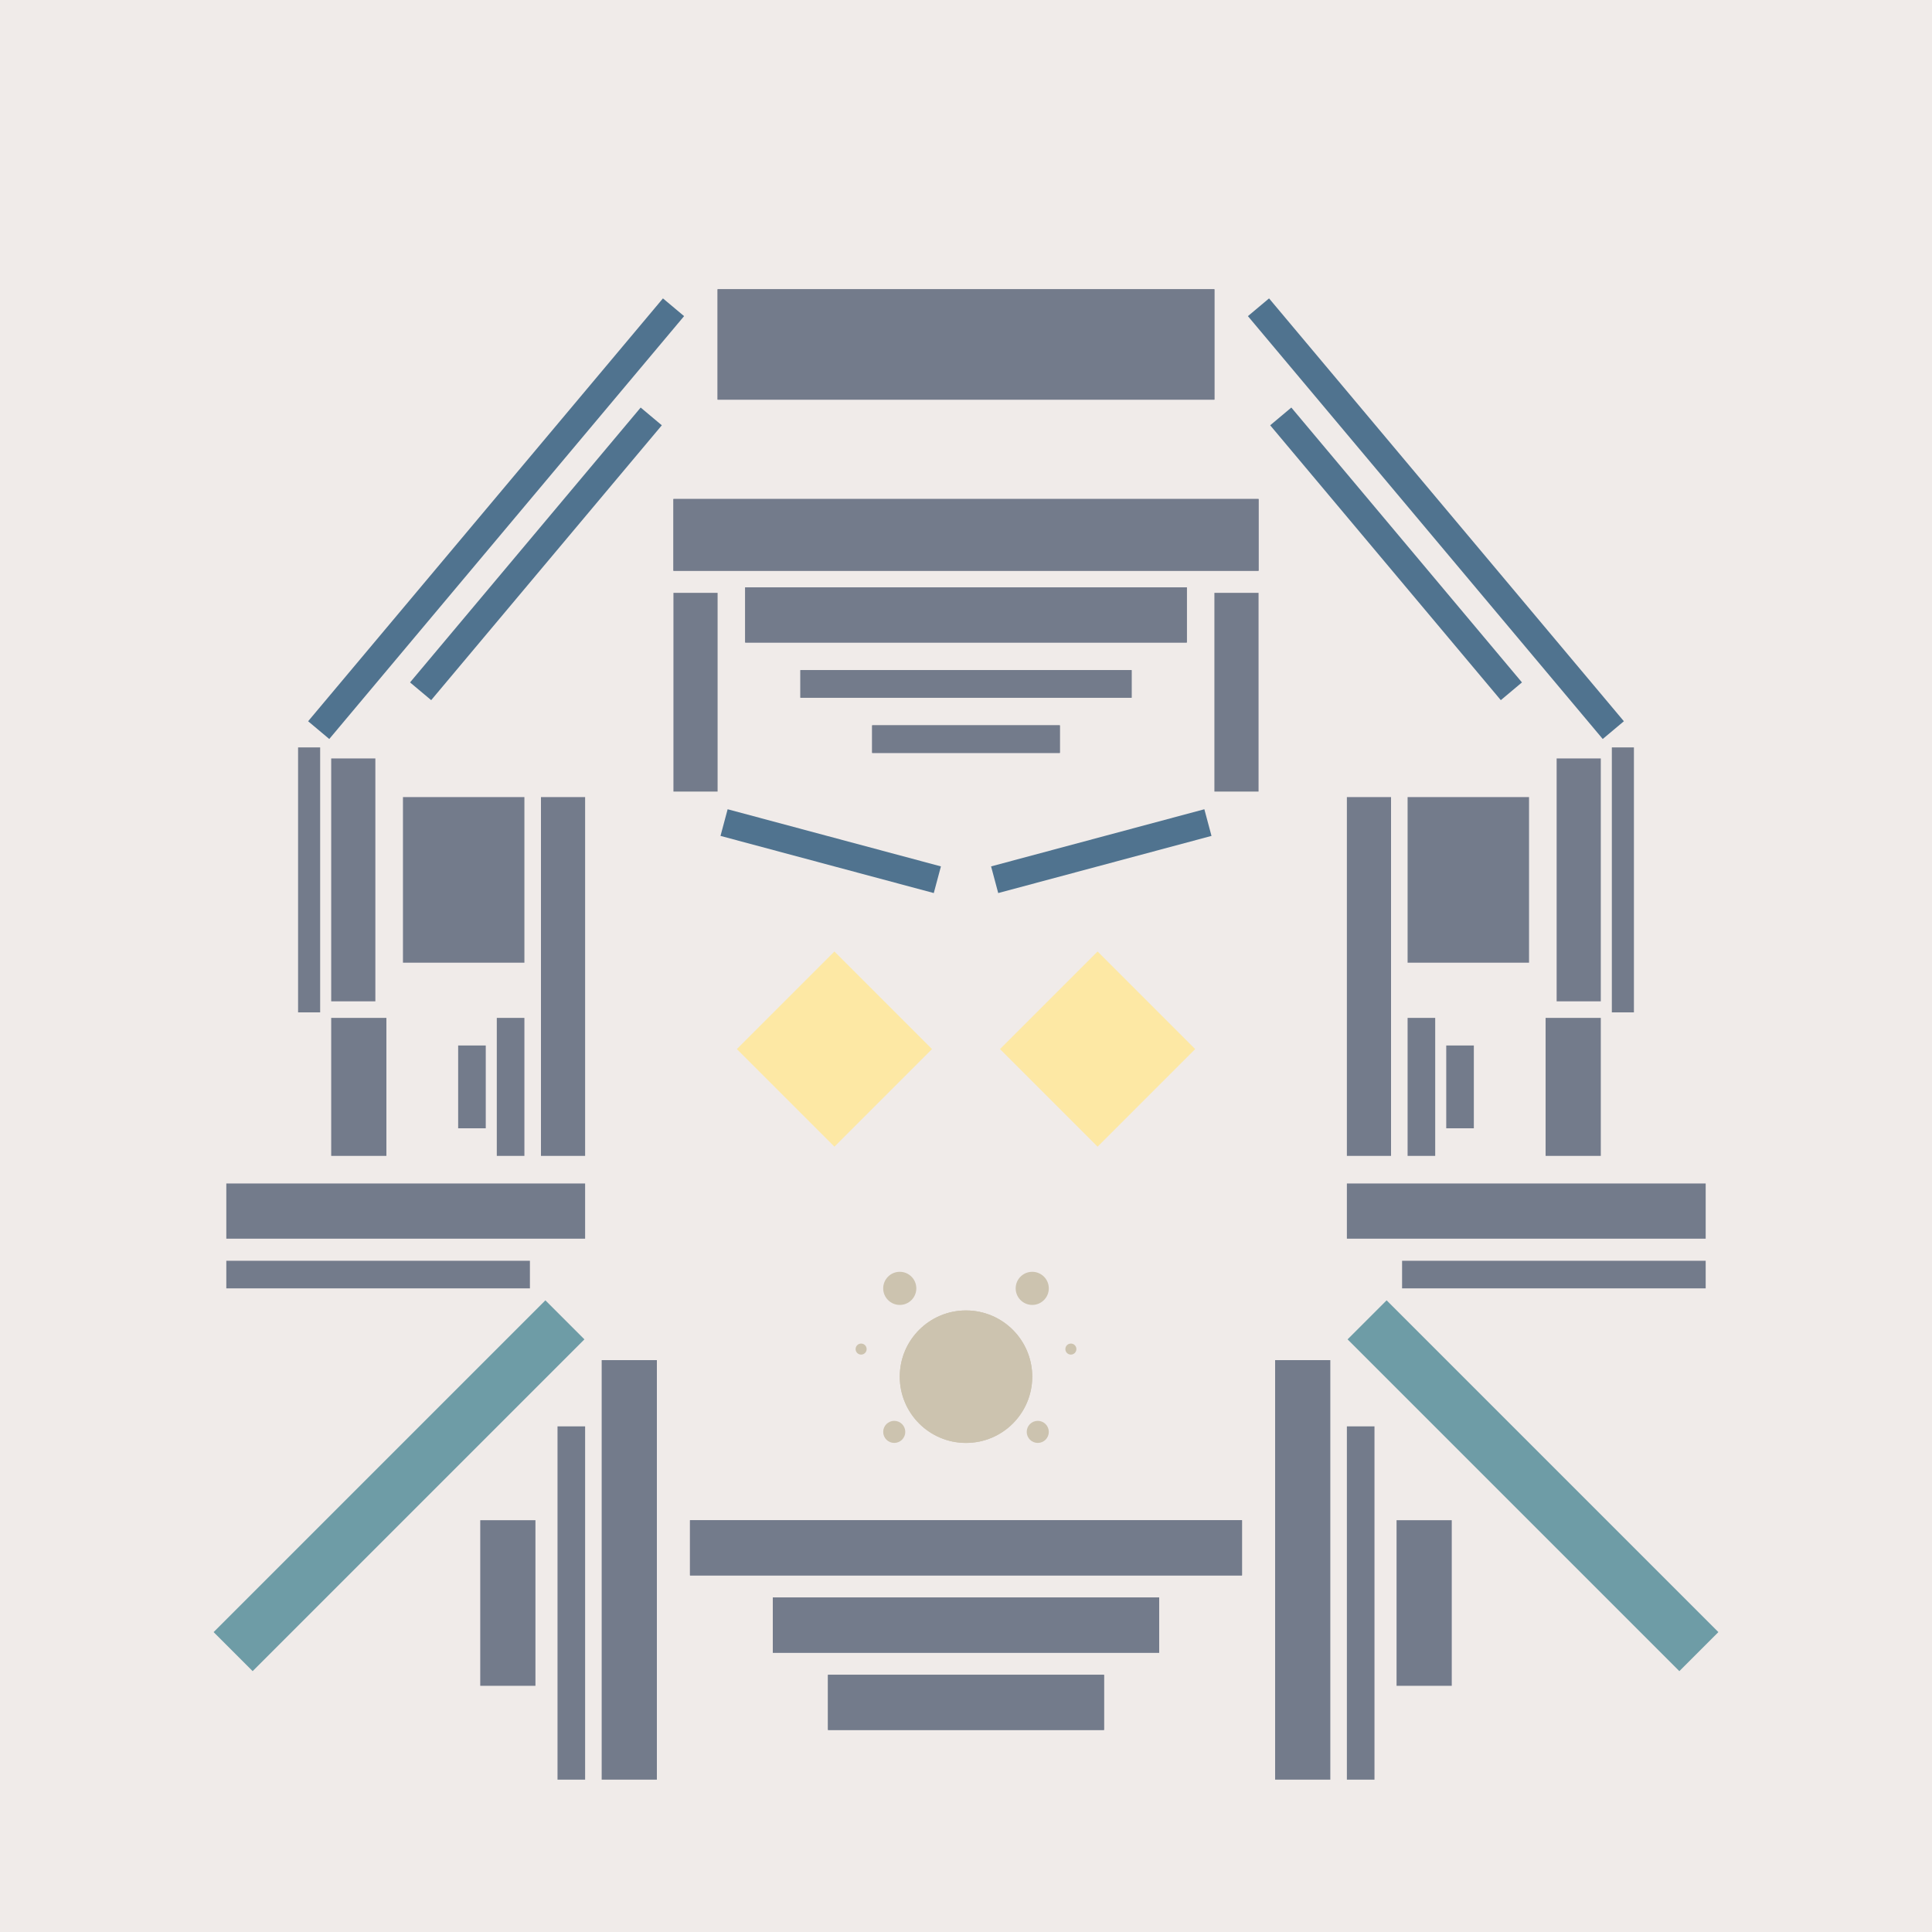 <svg xmlns='http://www.w3.org/2000/svg' preserveAspectRatio='xMinYMin meet' viewBox='0 0 350 350'> <filter id='neon' y='-2' x='-1' width='350' height='350'><feDropShadow flood-color='#8A795D' dx='0' dy='6' flood-opacity='0.65' stdDeviation='2.5' result='shadow'/><feOffset in='StrokePaint' dx='0' dy='2.4' result='offStrPnt'/><feFlood flood-color='#4A4132' flood-opacity='2' result='flood1' /><feOffset in='SourceGraphic' dx='0' dy='2' result='offFlood'/><feOffset in='SourceGraphic' dx='0' dy='9' result='offShadow'/><feComposite in='flood1' in2='offFlood' operator='in'  result='cmpFlood' /><feComposite in='shadow' in2='offShadow' operator='in' result='cmpSha' /><feGaussianBlur in='offStrPnt' stdDeviation='1' result='bStrokeP'/><feGaussianBlur in='cmpFlood' stdDeviation='0.6' result='bFlood'/><feGaussianBlur in='cmpSha' stdDeviation='0.6' result='bShadow'/><feMerge><feMergeNode in='bStrokeP'/><feMergeNode in='bshadow'/><feMergeNode in='bFlood'/><feMergeNode in='SourceGraphic'/></feMerge></filter>  <rect width='100%'  height='100%' fill='#F0EBE9'/> <g filter='url(#neon)' ><rect x='41 ' y= '201' width='65 ' height=  '10 '  fill= '#737B8B' /><rect x='41 ' y= '215' width='55 ' height=  '5  '  fill= '#737B8B' /><rect x='109' y= '233' width='10 ' height=  '76 '  fill= '#737B8B' /><rect x='101' y= '245' width='5  ' height=  '64 '  fill= '#737B8B' /><rect x='87 ' y= '262' width='10 ' height=  '30 '  fill= '#737B8B' /><rect x='125' y= '262' width='100' height=  '10 '  fill= '#737B8B' /><rect x='140' y= '276' width='70 ' height=  '10 '  fill= '#737B8B' /><rect x='150' y= '290' width='50 ' height=  '10 '  fill= '#737B8B' /><rect x='30 ' y= '251' width='85 ' height=  '10 '  fill= '#6E9CA6' transform = '  translate( -160   , 126 ) rotate ( -45)'  /><rect x='41 ' y= '201' width='65 ' height=  '10 '  fill= '#737B8B' transform= 'scale(-1,1) translate(-350,0)'/><rect x='41 ' y= '215' width='55 ' height=  '5  '  fill= '#737B8B' transform= 'scale(-1,1) translate(-350,0)'/><rect x='109' y= '233' width='10 ' height=  '76 '  fill= '#737B8B' transform= 'scale(-1,1) translate(-350,0)'/><rect x='101' y= '245' width='5  ' height=  '64 '  fill= '#737B8B' transform= 'scale(-1,1) translate(-350,0)'/><rect x='87 ' y= '262' width='10 ' height=  '30 '  fill= '#737B8B' transform= 'scale(-1,1) translate(-350,0)'/><rect x='125' y= '262' width='100' height=  '10 '  fill= '#737B8B' transform= 'scale(-1,1) translate(-350,0)'/><rect x='140' y= '276' width='70 ' height=  '10 '  fill= '#737B8B' transform= 'scale(-1,1) translate(-350,0)'/><rect x='150' y= '290' width='50 ' height=  '10 '  fill= '#737B8B' transform= 'scale(-1,1) translate(-350,0)'/><rect x='30 ' y= '251' width='85 ' height=  '10 '  fill= '#6E9CA6' transform = ' scale(-1,1)  translate(-350,0) translate( -160   , 126 ) rotate ( -45)'  /><rect x='98 ' y= '131' width='8  ' height=  '65 '  fill= '#737B8B' /><rect x='122' y= '94 ' width='8  ' height=  '36 '  fill= '#737B8B' /><rect x='54 ' y= '122' width='4  ' height=  '48 '  fill= '#737B8B' /><rect x='158' y= '118' width='34 ' height=  '5  '  fill= '#737B8B' /><rect x='145' y= '108' width='60 ' height=  '5  '  fill= '#737B8B' /><rect x='122' y= '77 ' width='106' height=  '13 '  fill= '#737B8B' /><rect x='135' y= '93 ' width='80 ' height=  '10 '  fill= '#737B8B' /><rect x='130' y= '39 ' width='90 ' height=  '20 '  fill= '#737B8B' /><rect x='73 ' y= '131' width='22 ' height=  '30 '  fill= '#737B8B' /><rect x='90 ' y= '171' width='5  ' height=  '25 '  fill= '#737B8B' /><rect x='83 ' y= '176' width='5  ' height=  '15 '  fill= '#737B8B' /><rect x='60 ' y= '171' width='10 ' height=  '25 '  fill= '#737B8B' /><rect x='60 ' y= '124' width='8  ' height=  '44 '  fill= '#737B8B' /><rect x='131' y= '138' width='40 ' height=  '5  '  fill= '#50738F' transform = '  translate( 41  , -34 ) rotate ( 15 )'  /><rect x='95 ' y= '54 ' width='5  ' height=  '65 '  fill= '#50738F' transform = '  translate( 78  , -42 ) rotate ( 40 )'  /><rect x='39 ' y= '78 ' width='100' height=  '5  '  fill= '#50738F' transform = '  translate( -29 , 97  ) rotate ( -50)'  /><rect x='98 ' y= '131' width='8  ' height=  '65 '  fill= '#737B8B' transform= 'scale(-1,1) translate(-350,0)'/><rect x='122' y= '94 ' width='8  ' height=  '36 '  fill= '#737B8B' transform= 'scale(-1,1) translate(-350,0)'/><rect x='54 ' y= '122' width='4  ' height=  '48 '  fill= '#737B8B' transform= 'scale(-1,1) translate(-350,0)'/><rect x='158' y= '118' width='34 ' height=  '5  '  fill= '#737B8B' transform= 'scale(-1,1) translate(-350,0)'/><rect x='145' y= '108' width='60 ' height=  '5  '  fill= '#737B8B' transform= 'scale(-1,1) translate(-350,0)'/><rect x='122' y= '77 ' width='106' height=  '13 '  fill= '#737B8B' transform= 'scale(-1,1) translate(-350,0)'/><rect x='135' y= '93 ' width='80 ' height=  '10 '  fill= '#737B8B' transform= 'scale(-1,1) translate(-350,0)'/><rect x='130' y= '39 ' width='90 ' height=  '20 '  fill= '#737B8B' transform= 'scale(-1,1) translate(-350,0)'/><rect x='73 ' y= '131' width='22 ' height=  '30 '  fill= '#737B8B' transform= 'scale(-1,1) translate(-350,0)'/><rect x='90 ' y= '171' width='5  ' height=  '25 '  fill= '#737B8B' transform= 'scale(-1,1) translate(-350,0)'/><rect x='83 ' y= '176' width='5  ' height=  '15 '  fill= '#737B8B' transform= 'scale(-1,1) translate(-350,0)'/><rect x='60 ' y= '171' width='10 ' height=  '25 '  fill= '#737B8B' transform= 'scale(-1,1) translate(-350,0)'/><rect x='60 ' y= '124' width='8  ' height=  '44 '  fill= '#737B8B' transform= 'scale(-1,1) translate(-350,0)'/><rect x='131' y= '138' width='40 ' height=  '5  '  fill= '#50738F' transform = ' scale(-1,1)  translate(-350,0) translate( 41  , -34 ) rotate ( 15 )'  /><rect x='95 ' y= '54 ' width='5  ' height=  '65 '  fill= '#50738F' transform = ' scale(-1,1)  translate(-350,0) translate( 78  , -42 ) rotate ( 40 )'  /><rect x='39 ' y= '78 ' width='100' height=  '5  '  fill= '#50738F' transform = ' scale(-1,1)  translate(-350,0) translate( -29 , 97  ) rotate ( -50)'  /><circle cx='175' cy='236' r ='12 '  fill= '#CCC3AF' /><circle cx='163' cy='220' r ='3  '  fill= '#CCC3AF' /><circle cx='162' cy='246' r ='2  '  fill= '#CCC3AF' /><circle cx='156' cy='231' r ='1  '  fill= '#CCC3AF' /><circle cx='175' cy='236' r ='12 '  fill= '#CCC3AF' transform= 'scale(-1,1) translate(-350,0)'/><circle cx='163' cy='220' r ='3  '  fill= '#CCC3AF' transform= 'scale(-1,1) translate(-350,0)'/><circle cx='162' cy='246' r ='2  '  fill= '#CCC3AF' transform= 'scale(-1,1) translate(-350,0)'/><circle cx='156' cy='231' r ='1  '  fill= '#CCC3AF' transform= 'scale(-1,1) translate(-350,0)'/></g><g fill-opacity='0.85'><rect x='129' y= '168' width='25 ' height=  '25 '  fill= '#FFE898' filter='url(#neon)'  transform = '  translate( -86 , 153 ) rotate ( -45)'  /><rect x='129' y= '168' width='25 ' height=  '25 '  fill= '#FFE898' filter='url(#neon)'  transform = ' scale(-1,1)  translate(-350,0) translate( -86 , 153 ) rotate ( -45)'  /></g></svg>